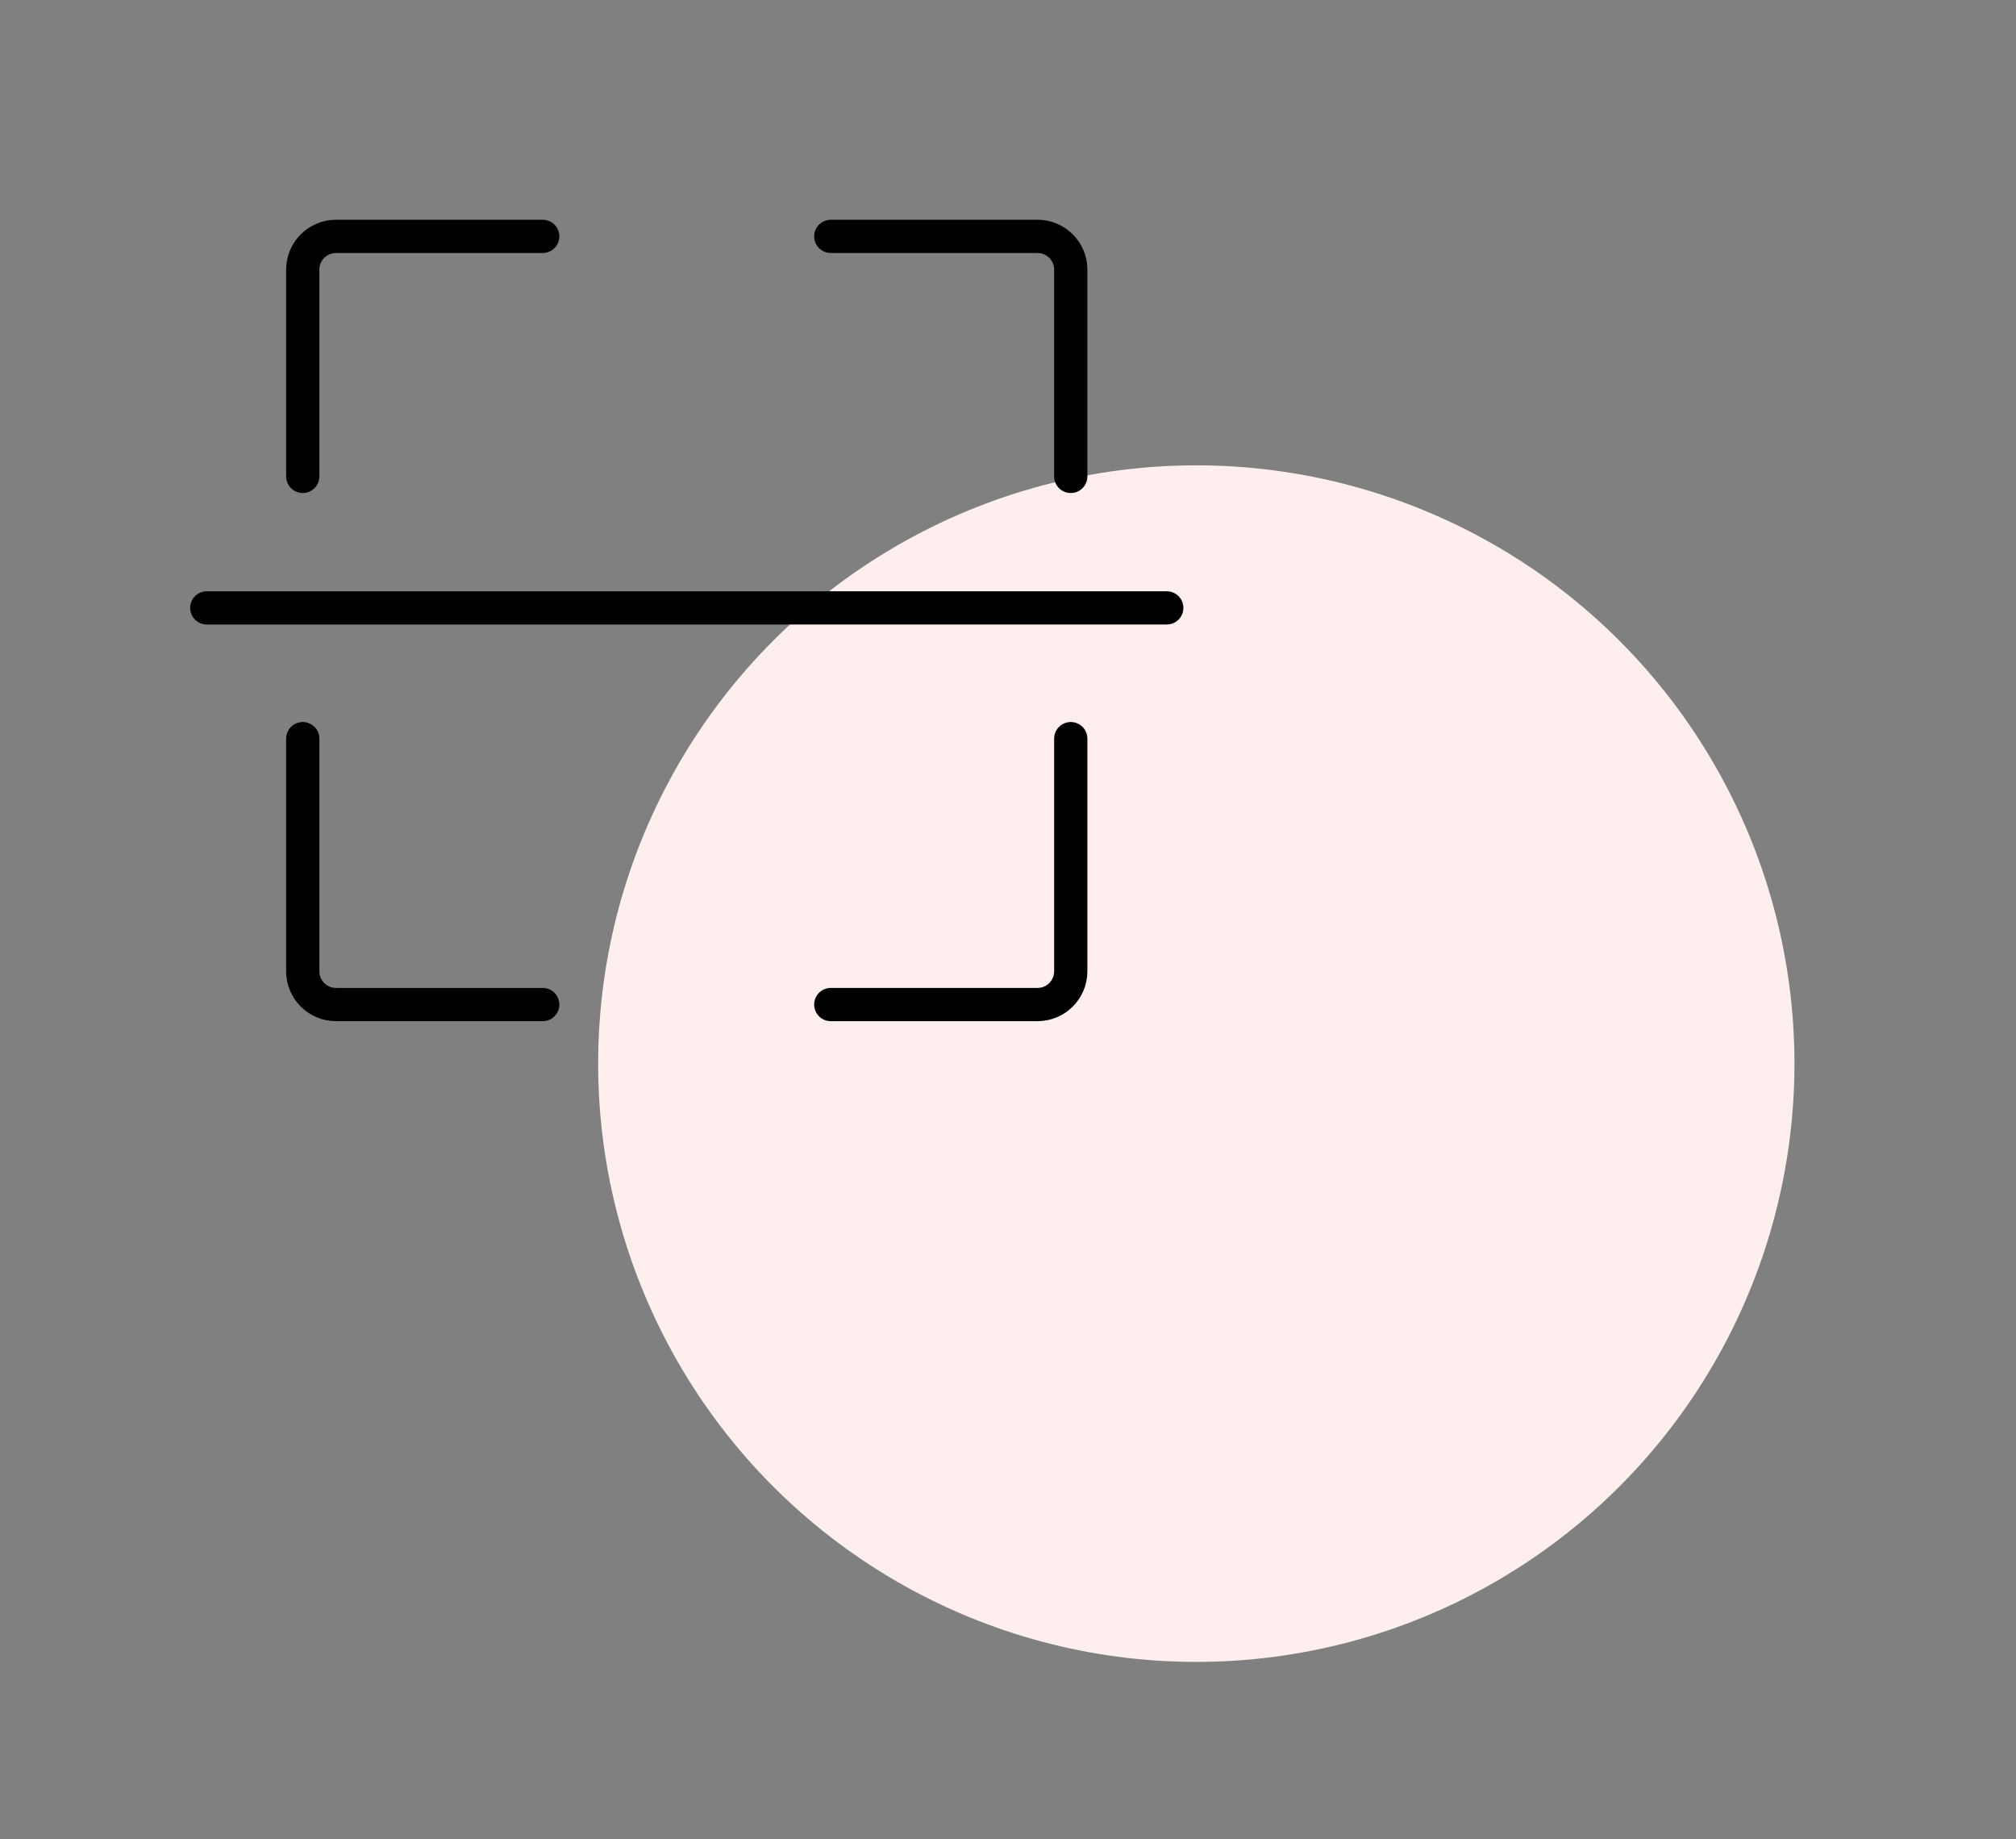 <svg width="91" height="83" viewBox="0 0 91 83" fill="none" xmlns="http://www.w3.org/2000/svg">
<rect x="0" y="0" width="91" height="83" fill="#808080" stroke="none"/>
<circle cx="54" cy="48" r="27" fill="#FFEEEE"/>
<path d="M13.666 21.5V12.167C13.666 11.338 14.338 10.667 15.166 10.667H24.499" stroke="black" stroke-width="1.5" stroke-linecap="round"/>
<path d="M24.499 45.334H15.166C14.338 45.334 13.666 44.662 13.666 43.834V33.334" stroke="black" stroke-width="1.5" stroke-linecap="round"/>
<path d="M48.333 33.334V43.834C48.333 44.662 47.662 45.334 46.833 45.334H37.5" stroke="black" stroke-width="1.5" stroke-linecap="round"/>
<path d="M37.5 10.667H46.833C47.662 10.667 48.333 11.338 48.333 12.167V21.5" stroke="black" stroke-width="1.5" stroke-linecap="round"/>
<path d="M9.334 27.433H52.667" stroke="black" stroke-width="1.5" stroke-linecap="round"/>
</svg>
